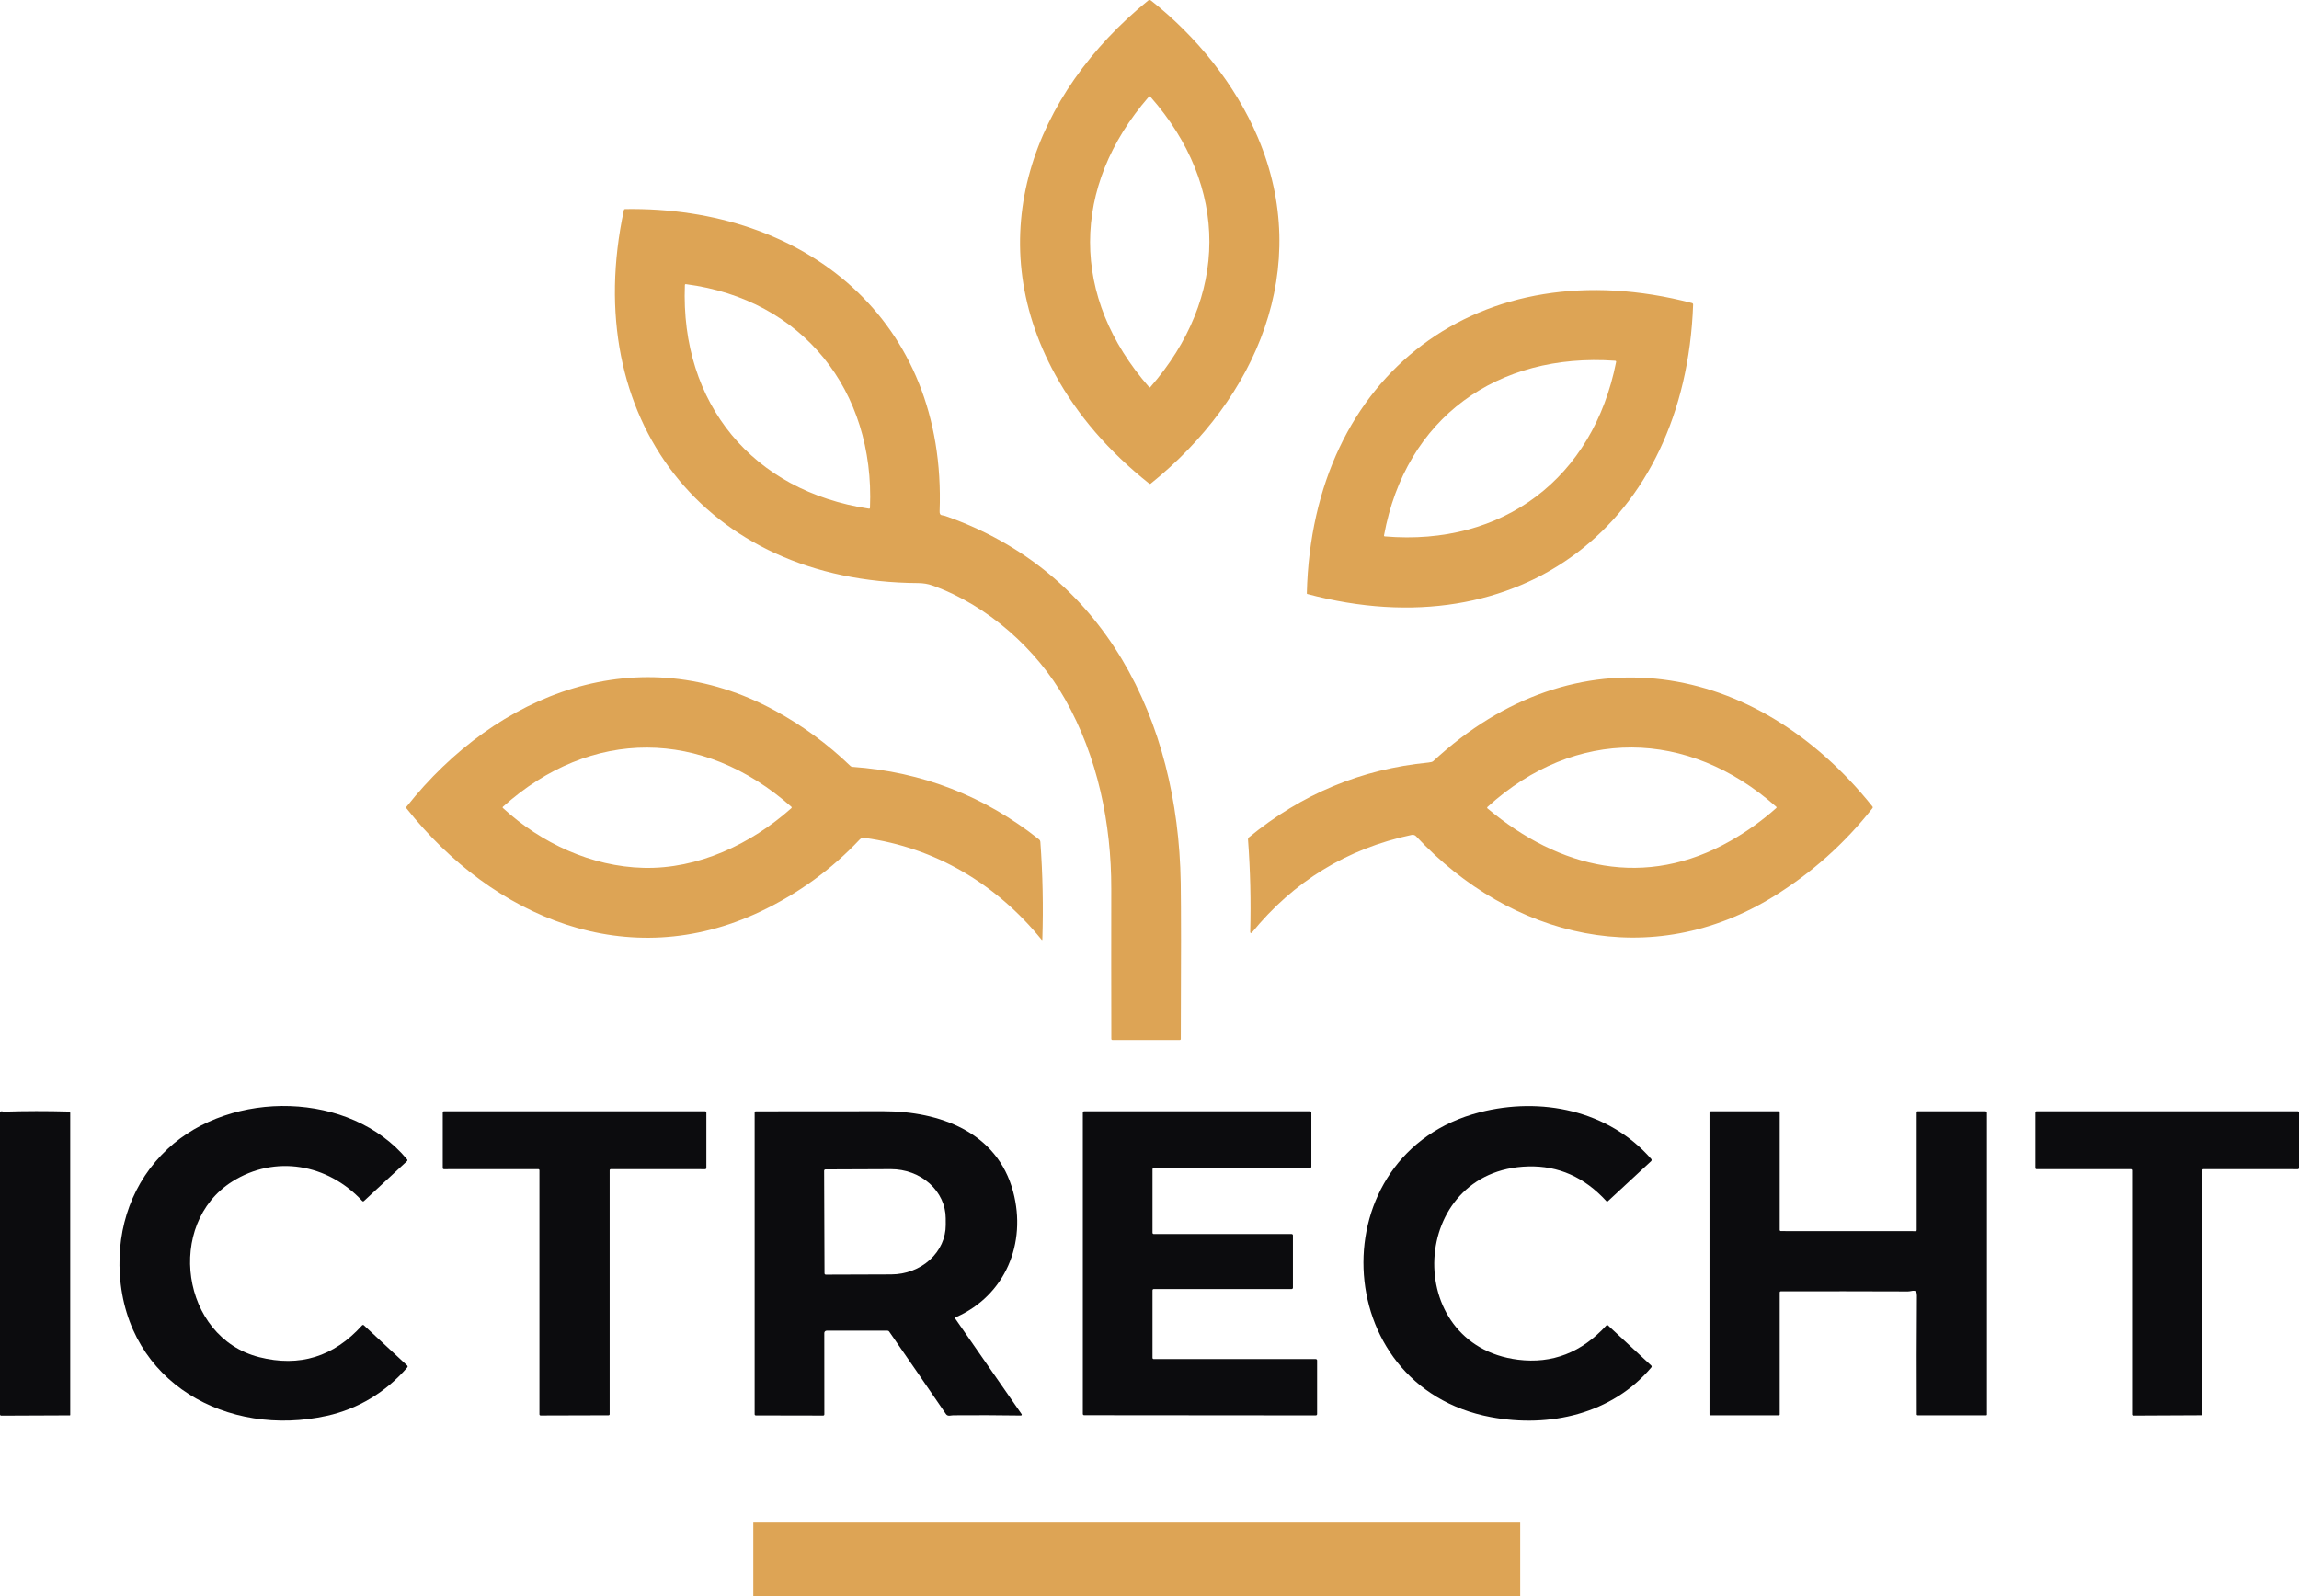 <svg width="72" height="50" viewBox="0 0 72 50" fill="none" xmlns="http://www.w3.org/2000/svg">
          <path d="M12.752 42.84C12.079 43.619 11.208 44.137 10.24 44.352C7.134 45.043 3.97 43.325 3.753 39.924C3.658 38.436 4.153 37.017 5.249 35.992C7.248 34.123 10.971 34.173 12.75 36.321C12.757 36.328 12.76 36.338 12.759 36.348C12.759 36.358 12.755 36.367 12.747 36.374L11.4 37.622C11.38 37.64 11.362 37.64 11.344 37.621C10.262 36.456 8.611 36.169 7.27 37.016C5.178 38.338 5.664 41.891 8.118 42.515C9.38 42.835 10.454 42.503 11.341 41.518C11.344 41.515 11.348 41.512 11.353 41.509C11.357 41.507 11.362 41.506 11.367 41.506C11.372 41.506 11.377 41.506 11.382 41.508C11.387 41.51 11.392 41.513 11.395 41.516L12.748 42.773C12.771 42.794 12.772 42.817 12.752 42.84Z" fill="#0C0C0E"></path>
          <path d="M46.687 44.392C41.558 43.429 41.308 36.134 46.344 34.843C48.248 34.355 50.371 34.77 51.713 36.306C51.721 36.316 51.726 36.329 51.725 36.342C51.724 36.356 51.718 36.368 51.708 36.377L50.358 37.628C50.339 37.645 50.322 37.644 50.306 37.625C49.622 36.877 48.807 36.515 47.861 36.54C44.117 36.639 43.873 42.136 47.544 42.595C48.612 42.728 49.534 42.37 50.309 41.521C50.325 41.504 50.341 41.503 50.358 41.519L51.713 42.777C51.721 42.785 51.726 42.795 51.727 42.805C51.727 42.816 51.724 42.827 51.717 42.835C50.484 44.299 48.529 44.738 46.687 44.392Z" fill="#0C0C0E"></path>
          <path d="M0.125 34.823C0.793 34.802 1.47 34.801 2.155 34.82C2.185 34.821 2.199 34.836 2.199 34.866V44.325C2.199 44.334 2.195 44.338 2.187 44.338L0.041 44.347C0.014 44.347 2.60001e-07 44.333 2.60001e-07 44.304V34.849C-2.76654e-05 34.842 0.002 34.835 0.006 34.83C0.01 34.824 0.016 34.819 0.023 34.817C0.045 34.81 0.064 34.81 0.081 34.816C0.095 34.821 0.11 34.824 0.125 34.823Z" fill="#0C0C0E"></path>
          <path d="M16.858 36.625L13.902 36.627C13.892 36.627 13.883 36.623 13.876 36.616C13.869 36.609 13.866 36.6 13.866 36.591V34.849C13.866 34.839 13.869 34.83 13.876 34.823C13.883 34.816 13.892 34.812 13.902 34.812H22.086C22.095 34.812 22.104 34.816 22.111 34.823C22.118 34.83 22.122 34.839 22.122 34.849V36.591C22.122 36.6 22.118 36.609 22.111 36.616C22.104 36.623 22.095 36.627 22.086 36.627L19.129 36.625C19.12 36.625 19.111 36.629 19.104 36.635C19.097 36.642 19.093 36.651 19.093 36.661V44.3C19.093 44.31 19.09 44.319 19.083 44.326C19.076 44.333 19.067 44.336 19.057 44.336L16.93 44.342C16.921 44.342 16.911 44.338 16.904 44.331C16.898 44.324 16.894 44.315 16.894 44.305V36.661C16.894 36.651 16.89 36.642 16.883 36.635C16.877 36.629 16.867 36.625 16.858 36.625Z" fill="#0C0C0E"></path>
          <path d="M29.926 41.321L31.995 44.3C31.998 44.304 32 44.309 32 44.314C32 44.319 31.999 44.324 31.997 44.328C31.994 44.332 31.991 44.336 31.986 44.339C31.982 44.341 31.977 44.343 31.972 44.343C31.267 44.332 30.56 44.33 29.85 44.336C29.777 44.337 29.683 44.382 29.623 44.295C29.034 43.432 28.441 42.571 27.846 41.712C27.834 41.695 27.817 41.686 27.796 41.686H25.888C25.869 41.686 25.85 41.694 25.836 41.708C25.823 41.721 25.815 41.74 25.815 41.759L25.817 44.305C25.817 44.331 25.803 44.344 25.777 44.344L23.674 44.34C23.648 44.34 23.634 44.327 23.634 44.3V34.849C23.634 34.84 23.638 34.831 23.645 34.824C23.652 34.817 23.661 34.813 23.671 34.813C24.998 34.811 26.332 34.81 27.672 34.81C29.415 34.81 31.23 35.453 31.73 37.332C32.16 38.947 31.485 40.579 29.942 41.261C29.913 41.274 29.907 41.294 29.926 41.321ZM25.81 36.675L25.822 39.889C25.822 39.9 25.826 39.911 25.834 39.918C25.841 39.926 25.852 39.93 25.863 39.93L27.912 39.923C28.366 39.922 28.801 39.757 29.121 39.467C29.441 39.176 29.62 38.783 29.619 38.373L29.618 38.164C29.617 37.755 29.435 37.363 29.113 37.075C28.791 36.786 28.355 36.625 27.9 36.626L25.851 36.634C25.84 36.634 25.83 36.638 25.822 36.646C25.814 36.653 25.81 36.664 25.81 36.675Z" fill="#0C0C0E"></path>
          <path d="M36.094 40.421V42.535C36.094 42.546 36.098 42.556 36.105 42.564C36.113 42.571 36.123 42.575 36.134 42.575H41.209C41.22 42.575 41.23 42.58 41.237 42.587C41.245 42.595 41.249 42.605 41.249 42.616V44.299C41.249 44.309 41.245 44.32 41.237 44.327C41.23 44.335 41.22 44.339 41.209 44.339L33.952 44.333C33.947 44.333 33.941 44.332 33.937 44.33C33.932 44.328 33.927 44.325 33.923 44.321C33.92 44.317 33.917 44.313 33.915 44.308C33.913 44.303 33.912 44.297 33.912 44.292L33.912 34.853C33.912 34.842 33.917 34.832 33.924 34.824C33.932 34.816 33.942 34.812 33.953 34.812H41.029C41.039 34.812 41.05 34.816 41.057 34.824C41.065 34.832 41.069 34.842 41.069 34.853V36.549C41.069 36.56 41.065 36.57 41.057 36.578C41.05 36.586 41.039 36.59 41.029 36.59H36.134C36.123 36.59 36.113 36.594 36.105 36.602C36.098 36.609 36.094 36.62 36.094 36.63V38.617C36.094 38.628 36.098 38.638 36.105 38.646C36.113 38.653 36.123 38.658 36.134 38.658H40.452C40.462 38.658 40.473 38.662 40.48 38.669C40.488 38.677 40.492 38.688 40.492 38.698V40.34C40.492 40.351 40.488 40.361 40.48 40.369C40.473 40.377 40.462 40.381 40.452 40.381H36.134C36.123 40.381 36.113 40.385 36.105 40.393C36.098 40.4 36.094 40.411 36.094 40.421Z" fill="#0C0C0E"></path>
          <path d="M55.737 40.49V44.309C55.737 44.313 55.736 44.316 55.735 44.32C55.733 44.323 55.731 44.327 55.729 44.329C55.726 44.332 55.723 44.334 55.719 44.335C55.716 44.337 55.712 44.337 55.709 44.337L53.565 44.336C53.558 44.336 53.551 44.333 53.546 44.328C53.541 44.322 53.538 44.316 53.538 44.308V34.86C53.538 34.847 53.542 34.835 53.551 34.826C53.56 34.817 53.572 34.812 53.584 34.812H55.691C55.722 34.812 55.737 34.828 55.737 34.858V38.531C55.737 38.54 55.741 38.549 55.747 38.556C55.754 38.562 55.763 38.566 55.773 38.566L59.993 38.568C60.016 38.568 60.027 38.556 60.027 38.534V34.842C60.027 34.834 60.03 34.827 60.036 34.821C60.041 34.815 60.049 34.812 60.057 34.812H62.181C62.193 34.812 62.205 34.817 62.213 34.826C62.222 34.834 62.227 34.846 62.227 34.858V44.316C62.227 44.322 62.224 44.327 62.22 44.331C62.216 44.335 62.211 44.337 62.205 44.337L60.057 44.336C60.05 44.336 60.043 44.333 60.038 44.328C60.032 44.322 60.029 44.316 60.029 44.308C60.024 43.071 60.025 41.831 60.034 40.59C60.035 40.354 59.889 40.456 59.752 40.456C58.427 40.451 57.1 40.45 55.774 40.453C55.749 40.453 55.737 40.466 55.737 40.49Z" fill="#0C0C0E"></path>
          <path d="M63.744 36.589V34.849C63.744 34.839 63.748 34.83 63.754 34.823C63.761 34.816 63.771 34.812 63.78 34.812H71.963C71.973 34.812 71.982 34.816 71.989 34.823C71.996 34.83 72 34.839 72 34.849V36.59C72 36.6 71.996 36.609 71.989 36.616C71.982 36.623 71.973 36.627 71.963 36.627L69.008 36.625C68.998 36.625 68.989 36.629 68.982 36.636C68.975 36.642 68.971 36.652 68.971 36.662V44.298C68.971 44.308 68.968 44.317 68.961 44.324C68.954 44.331 68.944 44.335 68.935 44.335L66.809 44.345C66.799 44.345 66.79 44.341 66.783 44.334C66.776 44.327 66.772 44.318 66.772 44.308V36.663C66.772 36.653 66.768 36.644 66.761 36.637C66.754 36.63 66.745 36.626 66.735 36.626H63.78C63.771 36.626 63.761 36.622 63.754 36.615C63.748 36.608 63.744 36.599 63.744 36.589Z" fill="#0C0C0E"></path>
          <path d="M33.049 11.739C30.67 7.403 32.367 2.939 35.955 0.019C35.985 -0.006 36.016 -0.006 36.047 0.017C37.459 1.129 38.684 2.634 39.393 4.305C41.127 8.389 39.35 12.487 36.041 15.147C36.024 15.161 36.006 15.161 35.989 15.147C34.728 14.147 33.748 13.011 33.049 11.739ZM35.977 3.033C33.532 5.853 33.516 9.311 35.99 12.129C36.001 12.141 36.013 12.141 36.024 12.129C38.48 9.317 38.504 5.844 36.03 3.033C36.012 3.013 35.995 3.013 35.977 3.033Z" fill="#DDA455"></path>
          <path d="M33.355 21.901C32.471 20.339 30.938 18.958 29.192 18.337C29.061 18.291 28.916 18.267 28.758 18.265C22.052 18.231 18.141 13.075 19.54 6.578C19.544 6.559 19.556 6.549 19.575 6.549C25.218 6.459 29.648 10.023 29.427 16.018C29.422 16.169 29.513 16.131 29.599 16.161C34.605 17.903 36.899 22.567 36.978 27.65C36.99 28.443 36.991 30.075 36.98 32.544C36.98 32.567 36.969 32.578 36.946 32.578H34.842C34.818 32.578 34.805 32.566 34.805 32.541C34.801 30.972 34.801 29.407 34.803 27.845C34.807 25.801 34.377 23.707 33.355 21.901ZM27.246 15.905C27.4 12.236 25.136 9.378 21.484 8.902C21.462 8.899 21.45 8.909 21.449 8.931C21.306 12.657 23.583 15.387 27.21 15.934C27.233 15.938 27.245 15.928 27.246 15.905Z" fill="#DDA455"></path>
          <path d="M40.941 18.607C40.937 18.606 40.934 18.604 40.931 18.6C40.929 18.597 40.927 18.593 40.927 18.589C41.092 11.696 46.379 7.763 52.988 9.493C53.013 9.5 53.026 9.517 53.025 9.544C52.778 16.402 47.606 20.387 40.941 18.607ZM50.582 11.301C46.909 11.04 44.02 13.078 43.345 16.77C43.341 16.79 43.35 16.801 43.37 16.803C47.069 17.116 49.894 14.98 50.613 11.342C50.618 11.317 50.608 11.303 50.582 11.301Z" fill="#DDA455"></path>
          <path d="M26.923 26.3C26.039 27.238 25.005 27.989 23.82 28.553C19.665 30.527 15.454 28.753 12.733 25.326C12.718 25.307 12.718 25.288 12.733 25.269C15.559 21.703 20.018 19.941 24.274 22.262C25.137 22.733 25.923 23.31 26.632 23.994C26.65 24.011 26.671 24.02 26.696 24.022C28.884 24.179 30.834 24.938 32.546 26.299C32.568 26.317 32.58 26.34 32.582 26.369C32.656 27.386 32.677 28.405 32.644 29.425C32.643 29.451 32.634 29.454 32.618 29.433C31.212 27.701 29.295 26.549 27.073 26.247C27.014 26.239 26.964 26.256 26.923 26.3ZM20.153 27.186C21.862 27.229 23.517 26.445 24.783 25.318C24.787 25.315 24.789 25.312 24.791 25.308C24.793 25.304 24.794 25.299 24.794 25.295C24.794 25.291 24.793 25.286 24.791 25.282C24.789 25.278 24.786 25.275 24.783 25.272C22.009 22.817 18.517 22.784 15.753 25.271C15.737 25.285 15.737 25.3 15.753 25.314C16.949 26.414 18.527 27.146 20.153 27.186Z" fill="#DDA455"></path>
          <path d="M44.35 26.198C44.333 26.179 44.311 26.165 44.287 26.158C44.262 26.15 44.236 26.149 44.211 26.154C42.182 26.586 40.512 27.608 39.203 29.219C39.199 29.223 39.194 29.226 39.189 29.227C39.183 29.229 39.178 29.229 39.172 29.227C39.167 29.225 39.162 29.221 39.159 29.216C39.156 29.212 39.154 29.206 39.154 29.201C39.18 28.23 39.157 27.261 39.085 26.293C39.084 26.282 39.086 26.271 39.09 26.261C39.095 26.25 39.102 26.241 39.11 26.234C40.763 24.874 42.636 24.092 44.73 23.888C44.811 23.88 44.862 23.866 44.884 23.845C49.355 19.7 54.986 20.691 58.64 25.263C58.655 25.282 58.655 25.301 58.64 25.32C57.774 26.419 56.747 27.337 55.561 28.073C51.713 30.46 47.331 29.39 44.35 26.198ZM46.589 25.328C48.841 27.212 51.524 27.865 54.205 26.335C54.715 26.044 55.188 25.704 55.626 25.315C55.643 25.301 55.643 25.286 55.626 25.271C52.866 22.821 49.337 22.77 46.587 25.277C46.569 25.295 46.569 25.312 46.589 25.328Z" fill="#DDA455"></path>
          <rect x="23.592" y="47.698" width="24.018" height="2.302" fill="#DDA455"></rect>
        </svg>